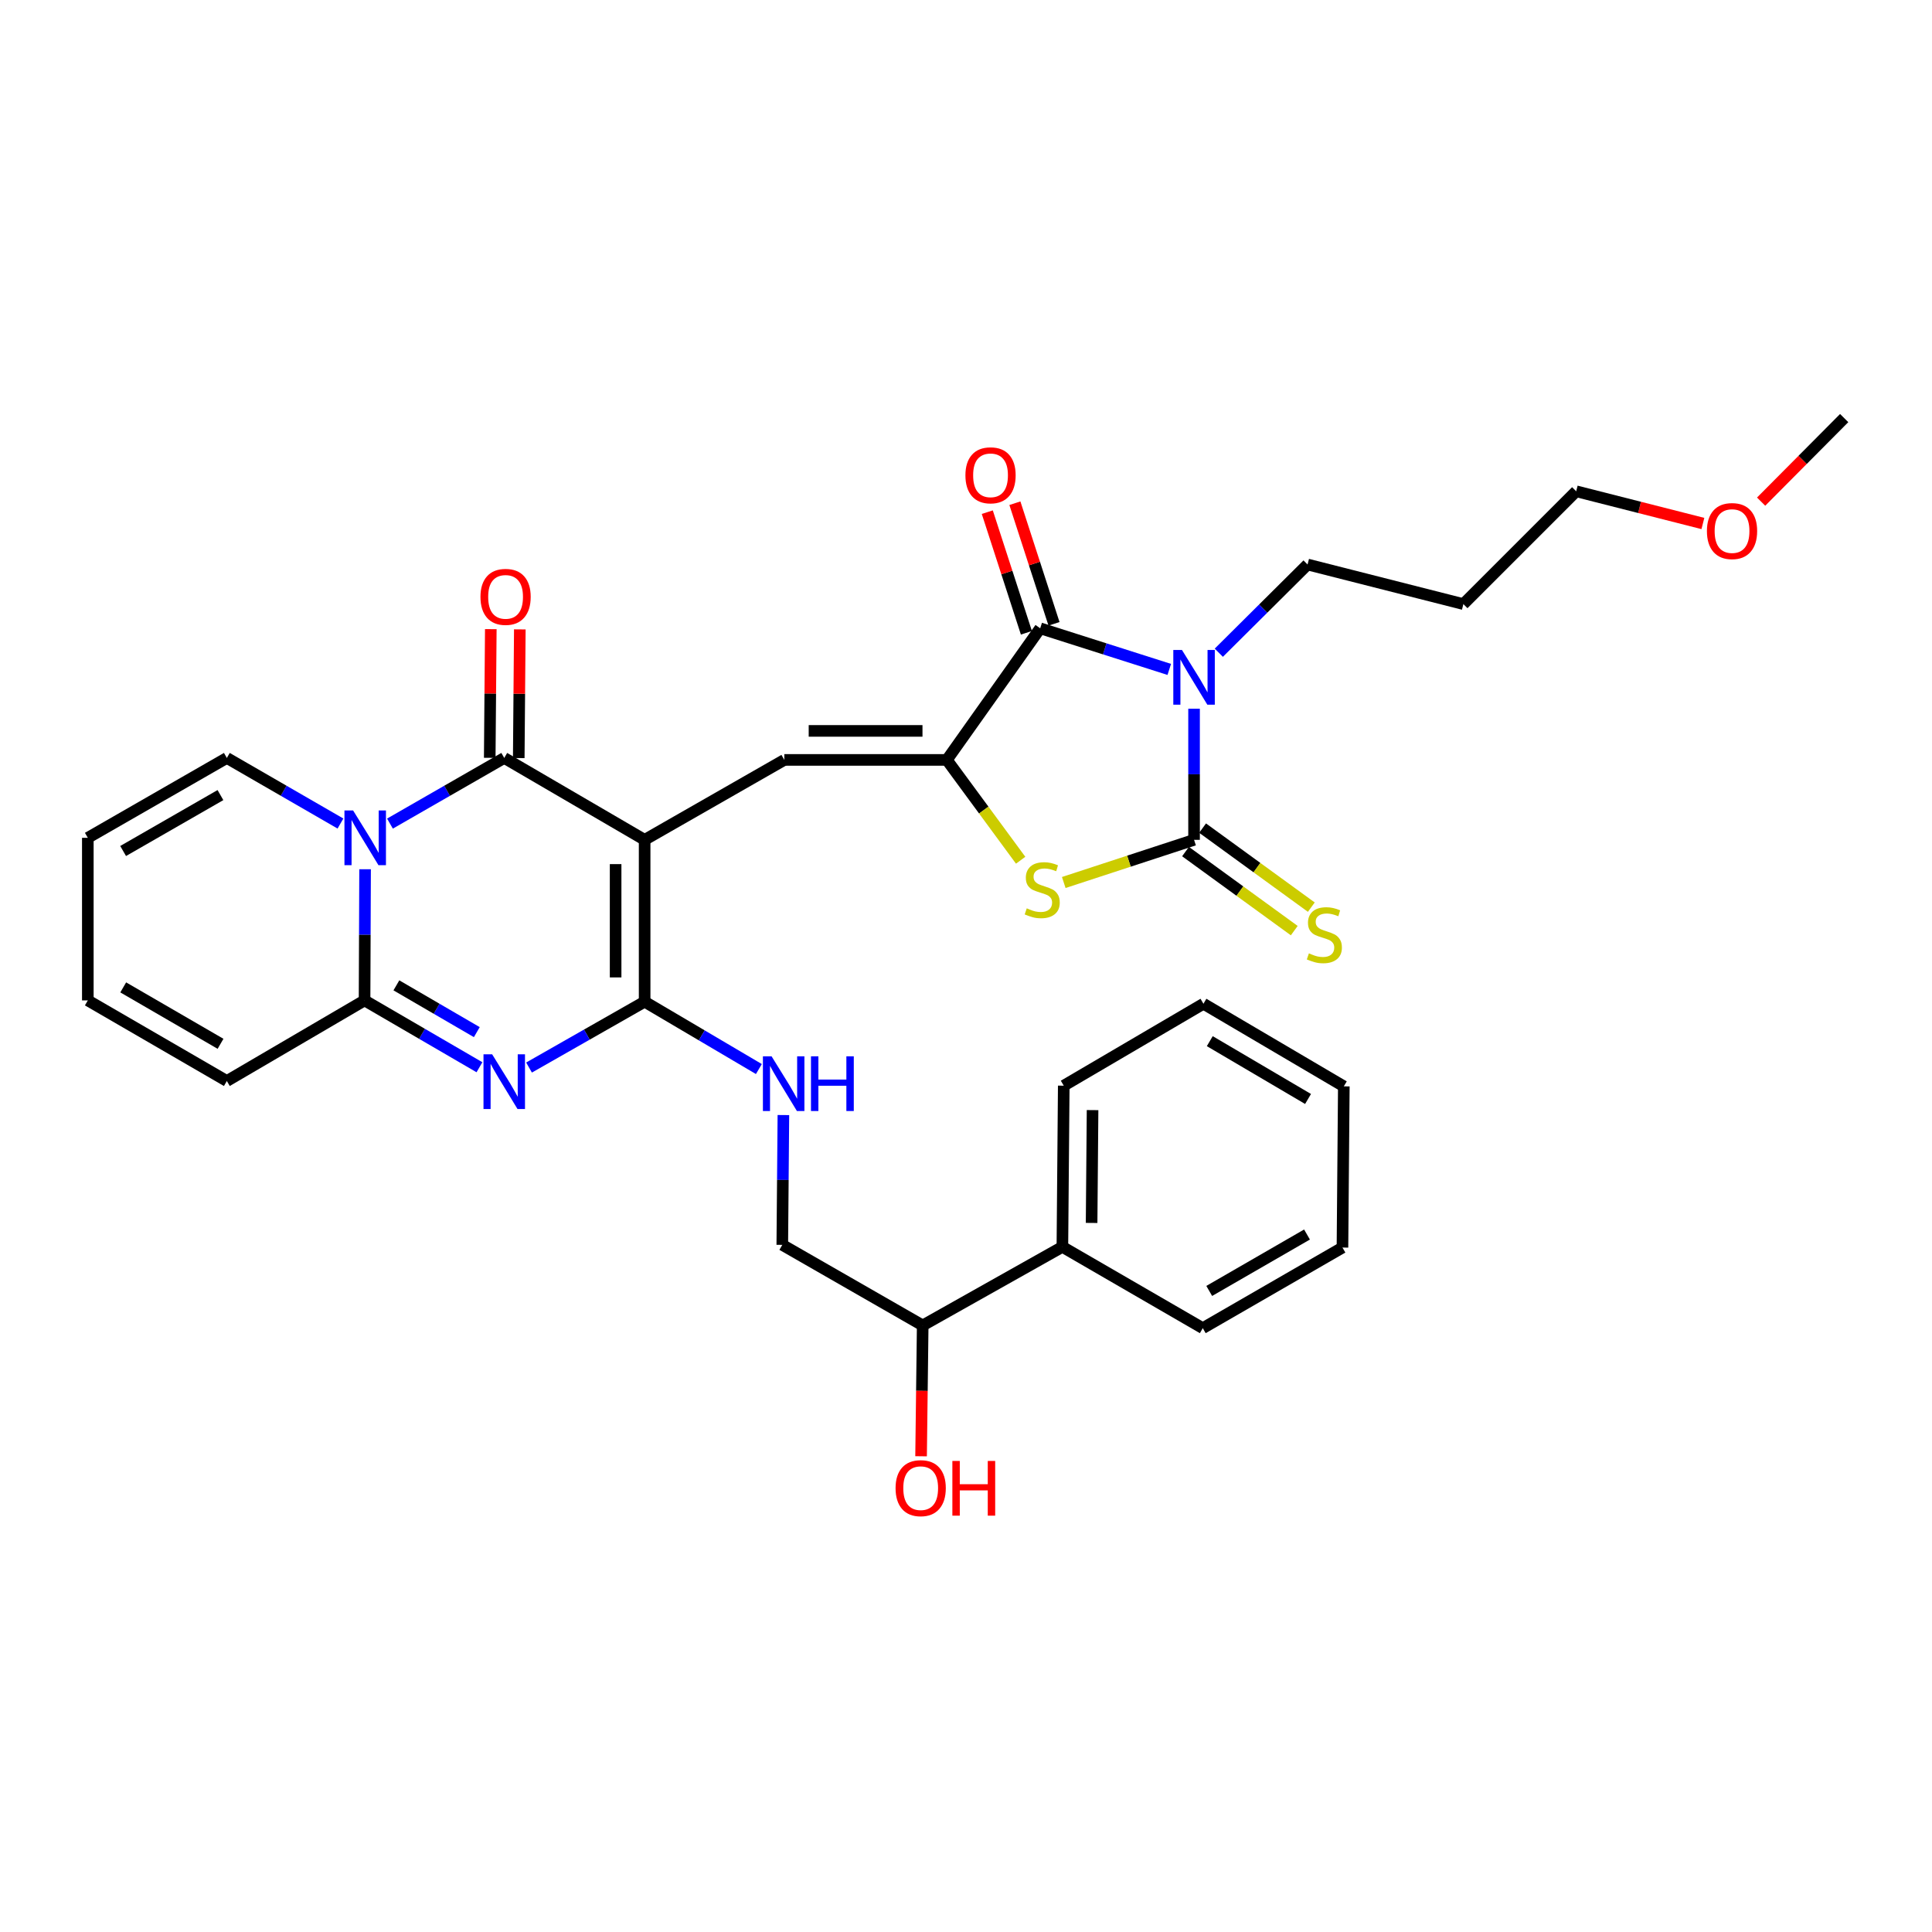 <?xml version='1.0' encoding='iso-8859-1'?>
<svg version='1.1' baseProfile='full'
              xmlns='http://www.w3.org/2000/svg'
                      xmlns:rdkit='http://www.rdkit.org/xml'
                      xmlns:xlink='http://www.w3.org/1999/xlink'
                  xml:space='preserve'
width='1000px' height='1000px' viewBox='0 0 1000 1000'>
<!-- END OF HEADER -->
<rect style='opacity:1.0;fill:#FFFFFF;stroke:none' width='1000' height='1000' x='0' y='0'> </rect>
<path class='bond-2' d='M 333.663,434.7 L 260.996,392.312' style='fill:none;fill-rule:evenodd;stroke:#000000;stroke-width:6px;stroke-linecap:butt;stroke-linejoin:miter;stroke-opacity:1' />
<path class='bond-3' d='M 333.663,434.7 L 333.663,518.473' style='fill:none;fill-rule:evenodd;stroke:#000000;stroke-width:6px;stroke-linecap:butt;stroke-linejoin:miter;stroke-opacity:1' />
<path class='bond-3' d='M 318.644,447.266 L 318.644,505.907' style='fill:none;fill-rule:evenodd;stroke:#000000;stroke-width:6px;stroke-linecap:butt;stroke-linejoin:miter;stroke-opacity:1' />
<path class='bond-9' d='M 333.663,434.7 L 405.964,393.33' style='fill:none;fill-rule:evenodd;stroke:#000000;stroke-width:6px;stroke-linecap:butt;stroke-linejoin:miter;stroke-opacity:1' />
<path class='bond-0' d='M 605.213,346.489 L 571.81,335.85' style='fill:none;fill-rule:evenodd;stroke:#0000FF;stroke-width:6px;stroke-linecap:butt;stroke-linejoin:miter;stroke-opacity:1' />
<path class='bond-0' d='M 571.81,335.85 L 538.407,325.21' style='fill:none;fill-rule:evenodd;stroke:#000000;stroke-width:6px;stroke-linecap:butt;stroke-linejoin:miter;stroke-opacity:1' />
<path class='bond-20' d='M 630.853,337.843 L 653.822,315.014' style='fill:none;fill-rule:evenodd;stroke:#0000FF;stroke-width:6px;stroke-linecap:butt;stroke-linejoin:miter;stroke-opacity:1' />
<path class='bond-20' d='M 653.822,315.014 L 676.792,292.185' style='fill:none;fill-rule:evenodd;stroke:#000000;stroke-width:6px;stroke-linecap:butt;stroke-linejoin:miter;stroke-opacity:1' />
<path class='bond-34' d='M 618.042,366.839 L 618.042,400.769' style='fill:none;fill-rule:evenodd;stroke:#0000FF;stroke-width:6px;stroke-linecap:butt;stroke-linejoin:miter;stroke-opacity:1' />
<path class='bond-34' d='M 618.042,400.769 L 618.042,434.7' style='fill:none;fill-rule:evenodd;stroke:#000000;stroke-width:6px;stroke-linecap:butt;stroke-linejoin:miter;stroke-opacity:1' />
<path class='bond-1' d='M 201.844,426.295 L 231.42,409.303' style='fill:none;fill-rule:evenodd;stroke:#0000FF;stroke-width:6px;stroke-linecap:butt;stroke-linejoin:miter;stroke-opacity:1' />
<path class='bond-1' d='M 231.42,409.303 L 260.996,392.312' style='fill:none;fill-rule:evenodd;stroke:#000000;stroke-width:6px;stroke-linecap:butt;stroke-linejoin:miter;stroke-opacity:1' />
<path class='bond-13' d='M 176.222,426.263 L 146.817,409.288' style='fill:none;fill-rule:evenodd;stroke:#0000FF;stroke-width:6px;stroke-linecap:butt;stroke-linejoin:miter;stroke-opacity:1' />
<path class='bond-13' d='M 146.817,409.288 L 117.413,392.312' style='fill:none;fill-rule:evenodd;stroke:#000000;stroke-width:6px;stroke-linecap:butt;stroke-linejoin:miter;stroke-opacity:1' />
<path class='bond-33' d='M 188.965,449.92 L 188.83,483.863' style='fill:none;fill-rule:evenodd;stroke:#0000FF;stroke-width:6px;stroke-linecap:butt;stroke-linejoin:miter;stroke-opacity:1' />
<path class='bond-33' d='M 188.83,483.863 L 188.695,517.805' style='fill:none;fill-rule:evenodd;stroke:#000000;stroke-width:6px;stroke-linecap:butt;stroke-linejoin:miter;stroke-opacity:1' />
<path class='bond-14' d='M 268.505,392.375 L 268.781,359.07' style='fill:none;fill-rule:evenodd;stroke:#000000;stroke-width:6px;stroke-linecap:butt;stroke-linejoin:miter;stroke-opacity:1' />
<path class='bond-14' d='M 268.781,359.07 L 269.058,325.765' style='fill:none;fill-rule:evenodd;stroke:#FF0000;stroke-width:6px;stroke-linecap:butt;stroke-linejoin:miter;stroke-opacity:1' />
<path class='bond-14' d='M 253.486,392.25 L 253.763,358.945' style='fill:none;fill-rule:evenodd;stroke:#000000;stroke-width:6px;stroke-linecap:butt;stroke-linejoin:miter;stroke-opacity:1' />
<path class='bond-14' d='M 253.763,358.945 L 254.039,325.64' style='fill:none;fill-rule:evenodd;stroke:#FF0000;stroke-width:6px;stroke-linecap:butt;stroke-linejoin:miter;stroke-opacity:1' />
<path class='bond-5' d='M 333.663,518.473 L 303.745,535.516' style='fill:none;fill-rule:evenodd;stroke:#000000;stroke-width:6px;stroke-linecap:butt;stroke-linejoin:miter;stroke-opacity:1' />
<path class='bond-5' d='M 303.745,535.516 L 273.826,552.558' style='fill:none;fill-rule:evenodd;stroke:#0000FF;stroke-width:6px;stroke-linecap:butt;stroke-linejoin:miter;stroke-opacity:1' />
<path class='bond-11' d='M 333.663,518.473 L 363.228,535.905' style='fill:none;fill-rule:evenodd;stroke:#000000;stroke-width:6px;stroke-linecap:butt;stroke-linejoin:miter;stroke-opacity:1' />
<path class='bond-11' d='M 363.228,535.905 L 392.793,553.338' style='fill:none;fill-rule:evenodd;stroke:#0000FF;stroke-width:6px;stroke-linecap:butt;stroke-linejoin:miter;stroke-opacity:1' />
<path class='bond-4' d='M 618.042,434.7 L 584.32,445.741' style='fill:none;fill-rule:evenodd;stroke:#000000;stroke-width:6px;stroke-linecap:butt;stroke-linejoin:miter;stroke-opacity:1' />
<path class='bond-4' d='M 584.32,445.741 L 550.598,456.782' style='fill:none;fill-rule:evenodd;stroke:#CCCC00;stroke-width:6px;stroke-linecap:butt;stroke-linejoin:miter;stroke-opacity:1' />
<path class='bond-12' d='M 613.626,440.774 L 641.766,461.23' style='fill:none;fill-rule:evenodd;stroke:#000000;stroke-width:6px;stroke-linecap:butt;stroke-linejoin:miter;stroke-opacity:1' />
<path class='bond-12' d='M 641.766,461.23 L 669.906,481.687' style='fill:none;fill-rule:evenodd;stroke:#CCCC00;stroke-width:6px;stroke-linecap:butt;stroke-linejoin:miter;stroke-opacity:1' />
<path class='bond-12' d='M 622.458,428.625 L 650.597,449.082' style='fill:none;fill-rule:evenodd;stroke:#000000;stroke-width:6px;stroke-linecap:butt;stroke-linejoin:miter;stroke-opacity:1' />
<path class='bond-12' d='M 650.597,449.082 L 678.737,469.538' style='fill:none;fill-rule:evenodd;stroke:#CCCC00;stroke-width:6px;stroke-linecap:butt;stroke-linejoin:miter;stroke-opacity:1' />
<path class='bond-8' d='M 248.165,552.403 L 218.43,535.104' style='fill:none;fill-rule:evenodd;stroke:#0000FF;stroke-width:6px;stroke-linecap:butt;stroke-linejoin:miter;stroke-opacity:1' />
<path class='bond-8' d='M 218.43,535.104 L 188.695,517.805' style='fill:none;fill-rule:evenodd;stroke:#000000;stroke-width:6px;stroke-linecap:butt;stroke-linejoin:miter;stroke-opacity:1' />
<path class='bond-8' d='M 246.797,534.231 L 225.982,522.122' style='fill:none;fill-rule:evenodd;stroke:#0000FF;stroke-width:6px;stroke-linecap:butt;stroke-linejoin:miter;stroke-opacity:1' />
<path class='bond-8' d='M 225.982,522.122 L 205.168,510.013' style='fill:none;fill-rule:evenodd;stroke:#000000;stroke-width:6px;stroke-linecap:butt;stroke-linejoin:miter;stroke-opacity:1' />
<path class='bond-6' d='M 490.096,393.33 L 405.964,393.33' style='fill:none;fill-rule:evenodd;stroke:#000000;stroke-width:6px;stroke-linecap:butt;stroke-linejoin:miter;stroke-opacity:1' />
<path class='bond-6' d='M 477.476,378.311 L 418.583,378.311' style='fill:none;fill-rule:evenodd;stroke:#000000;stroke-width:6px;stroke-linecap:butt;stroke-linejoin:miter;stroke-opacity:1' />
<path class='bond-7' d='M 490.096,393.33 L 538.407,325.21' style='fill:none;fill-rule:evenodd;stroke:#000000;stroke-width:6px;stroke-linecap:butt;stroke-linejoin:miter;stroke-opacity:1' />
<path class='bond-10' d='M 490.096,393.33 L 509.192,419.293' style='fill:none;fill-rule:evenodd;stroke:#000000;stroke-width:6px;stroke-linecap:butt;stroke-linejoin:miter;stroke-opacity:1' />
<path class='bond-10' d='M 509.192,419.293 L 528.288,445.256' style='fill:none;fill-rule:evenodd;stroke:#CCCC00;stroke-width:6px;stroke-linecap:butt;stroke-linejoin:miter;stroke-opacity:1' />
<path class='bond-16' d='M 545.551,322.894 L 535.428,291.678' style='fill:none;fill-rule:evenodd;stroke:#000000;stroke-width:6px;stroke-linecap:butt;stroke-linejoin:miter;stroke-opacity:1' />
<path class='bond-16' d='M 535.428,291.678 L 525.305,260.461' style='fill:none;fill-rule:evenodd;stroke:#FF0000;stroke-width:6px;stroke-linecap:butt;stroke-linejoin:miter;stroke-opacity:1' />
<path class='bond-16' d='M 531.264,327.527 L 521.141,296.31' style='fill:none;fill-rule:evenodd;stroke:#000000;stroke-width:6px;stroke-linecap:butt;stroke-linejoin:miter;stroke-opacity:1' />
<path class='bond-16' d='M 521.141,296.31 L 511.018,265.094' style='fill:none;fill-rule:evenodd;stroke:#FF0000;stroke-width:6px;stroke-linecap:butt;stroke-linejoin:miter;stroke-opacity:1' />
<path class='bond-15' d='M 188.695,517.805 L 117.413,559.525' style='fill:none;fill-rule:evenodd;stroke:#000000;stroke-width:6px;stroke-linecap:butt;stroke-linejoin:miter;stroke-opacity:1' />
<path class='bond-17' d='M 405.483,577.148 L 405.198,610.745' style='fill:none;fill-rule:evenodd;stroke:#0000FF;stroke-width:6px;stroke-linecap:butt;stroke-linejoin:miter;stroke-opacity:1' />
<path class='bond-17' d='M 405.198,610.745 L 404.912,644.342' style='fill:none;fill-rule:evenodd;stroke:#000000;stroke-width:6px;stroke-linecap:butt;stroke-linejoin:miter;stroke-opacity:1' />
<path class='bond-18' d='M 117.413,392.312 L 45.455,433.657' style='fill:none;fill-rule:evenodd;stroke:#000000;stroke-width:6px;stroke-linecap:butt;stroke-linejoin:miter;stroke-opacity:1' />
<path class='bond-18' d='M 114.101,411.537 L 63.731,440.478' style='fill:none;fill-rule:evenodd;stroke:#000000;stroke-width:6px;stroke-linecap:butt;stroke-linejoin:miter;stroke-opacity:1' />
<path class='bond-19' d='M 117.413,559.525 L 45.455,517.805' style='fill:none;fill-rule:evenodd;stroke:#000000;stroke-width:6px;stroke-linecap:butt;stroke-linejoin:miter;stroke-opacity:1' />
<path class='bond-19' d='M 114.152,540.274 L 63.782,511.07' style='fill:none;fill-rule:evenodd;stroke:#000000;stroke-width:6px;stroke-linecap:butt;stroke-linejoin:miter;stroke-opacity:1' />
<path class='bond-21' d='M 404.912,644.342 L 477.588,686.045' style='fill:none;fill-rule:evenodd;stroke:#000000;stroke-width:6px;stroke-linecap:butt;stroke-linejoin:miter;stroke-opacity:1' />
<path class='bond-35' d='M 45.455,433.657 L 45.455,517.805' style='fill:none;fill-rule:evenodd;stroke:#000000;stroke-width:6px;stroke-linecap:butt;stroke-linejoin:miter;stroke-opacity:1' />
<path class='bond-23' d='M 676.792,292.185 L 757.444,312.678' style='fill:none;fill-rule:evenodd;stroke:#000000;stroke-width:6px;stroke-linecap:butt;stroke-linejoin:miter;stroke-opacity:1' />
<path class='bond-22' d='M 477.588,686.045 L 549.889,645.376' style='fill:none;fill-rule:evenodd;stroke:#000000;stroke-width:6px;stroke-linecap:butt;stroke-linejoin:miter;stroke-opacity:1' />
<path class='bond-24' d='M 477.588,686.045 L 477.168,719.903' style='fill:none;fill-rule:evenodd;stroke:#000000;stroke-width:6px;stroke-linecap:butt;stroke-linejoin:miter;stroke-opacity:1' />
<path class='bond-24' d='M 477.168,719.903 L 476.749,753.761' style='fill:none;fill-rule:evenodd;stroke:#FF0000;stroke-width:6px;stroke-linecap:butt;stroke-linejoin:miter;stroke-opacity:1' />
<path class='bond-27' d='M 549.889,645.376 L 550.598,561.945' style='fill:none;fill-rule:evenodd;stroke:#000000;stroke-width:6px;stroke-linecap:butt;stroke-linejoin:miter;stroke-opacity:1' />
<path class='bond-27' d='M 565.013,632.989 L 565.51,574.587' style='fill:none;fill-rule:evenodd;stroke:#000000;stroke-width:6px;stroke-linecap:butt;stroke-linejoin:miter;stroke-opacity:1' />
<path class='bond-28' d='M 549.889,645.376 L 622.556,687.455' style='fill:none;fill-rule:evenodd;stroke:#000000;stroke-width:6px;stroke-linecap:butt;stroke-linejoin:miter;stroke-opacity:1' />
<path class='bond-26' d='M 757.444,312.678 L 815.835,254.287' style='fill:none;fill-rule:evenodd;stroke:#000000;stroke-width:6px;stroke-linecap:butt;stroke-linejoin:miter;stroke-opacity:1' />
<path class='bond-25' d='M 881.416,270.962 L 848.626,262.624' style='fill:none;fill-rule:evenodd;stroke:#FF0000;stroke-width:6px;stroke-linecap:butt;stroke-linejoin:miter;stroke-opacity:1' />
<path class='bond-25' d='M 848.626,262.624 L 815.835,254.287' style='fill:none;fill-rule:evenodd;stroke:#000000;stroke-width:6px;stroke-linecap:butt;stroke-linejoin:miter;stroke-opacity:1' />
<path class='bond-29' d='M 911.555,259.647 L 933.05,238.022' style='fill:none;fill-rule:evenodd;stroke:#FF0000;stroke-width:6px;stroke-linecap:butt;stroke-linejoin:miter;stroke-opacity:1' />
<path class='bond-29' d='M 933.05,238.022 L 954.545,216.397' style='fill:none;fill-rule:evenodd;stroke:#000000;stroke-width:6px;stroke-linecap:butt;stroke-linejoin:miter;stroke-opacity:1' />
<path class='bond-30' d='M 550.598,561.945 L 622.898,519.541' style='fill:none;fill-rule:evenodd;stroke:#000000;stroke-width:6px;stroke-linecap:butt;stroke-linejoin:miter;stroke-opacity:1' />
<path class='bond-31' d='M 622.556,687.455 L 694.856,645.735' style='fill:none;fill-rule:evenodd;stroke:#000000;stroke-width:6px;stroke-linecap:butt;stroke-linejoin:miter;stroke-opacity:1' />
<path class='bond-31' d='M 625.895,668.188 L 676.505,638.984' style='fill:none;fill-rule:evenodd;stroke:#000000;stroke-width:6px;stroke-linecap:butt;stroke-linejoin:miter;stroke-opacity:1' />
<path class='bond-36' d='M 622.898,519.541 L 695.557,562.295' style='fill:none;fill-rule:evenodd;stroke:#000000;stroke-width:6px;stroke-linecap:butt;stroke-linejoin:miter;stroke-opacity:1' />
<path class='bond-36' d='M 626.18,538.899 L 677.042,568.827' style='fill:none;fill-rule:evenodd;stroke:#000000;stroke-width:6px;stroke-linecap:butt;stroke-linejoin:miter;stroke-opacity:1' />
<path class='bond-32' d='M 694.856,645.735 L 695.557,562.295' style='fill:none;fill-rule:evenodd;stroke:#000000;stroke-width:6px;stroke-linecap:butt;stroke-linejoin:miter;stroke-opacity:1' />
<path  class='atom-1' d='M 611.782 336.416
L 621.062 351.416
Q 621.982 352.896, 623.462 355.576
Q 624.942 358.256, 625.022 358.416
L 625.022 336.416
L 628.782 336.416
L 628.782 364.736
L 624.902 364.736
L 614.942 348.336
Q 613.782 346.416, 612.542 344.216
Q 611.342 342.016, 610.982 341.336
L 610.982 364.736
L 607.302 364.736
L 607.302 336.416
L 611.782 336.416
' fill='#0000FF'/>
<path  class='atom-2' d='M 182.769 419.497
L 192.049 434.497
Q 192.969 435.977, 194.449 438.657
Q 195.929 441.337, 196.009 441.497
L 196.009 419.497
L 199.769 419.497
L 199.769 447.817
L 195.889 447.817
L 185.929 431.417
Q 184.769 429.497, 183.529 427.297
Q 182.329 425.097, 181.969 424.417
L 181.969 447.817
L 178.289 447.817
L 178.289 419.497
L 182.769 419.497
' fill='#0000FF'/>
<path  class='atom-6' d='M 254.736 545.707
L 264.016 560.707
Q 264.936 562.187, 266.416 564.867
Q 267.896 567.547, 267.976 567.707
L 267.976 545.707
L 271.736 545.707
L 271.736 574.027
L 267.856 574.027
L 257.896 557.627
Q 256.736 555.707, 255.496 553.507
Q 254.296 551.307, 253.936 550.627
L 253.936 574.027
L 250.256 574.027
L 250.256 545.707
L 254.736 545.707
' fill='#0000FF'/>
<path  class='atom-11' d='M 531.45 470.152
Q 531.77 470.272, 533.09 470.832
Q 534.41 471.392, 535.85 471.752
Q 537.33 472.072, 538.77 472.072
Q 541.45 472.072, 543.01 470.792
Q 544.57 469.472, 544.57 467.192
Q 544.57 465.632, 543.77 464.672
Q 543.01 463.712, 541.81 463.192
Q 540.61 462.672, 538.61 462.072
Q 536.09 461.312, 534.57 460.592
Q 533.09 459.872, 532.01 458.352
Q 530.97 456.832, 530.97 454.272
Q 530.97 450.712, 533.37 448.512
Q 535.81 446.312, 540.61 446.312
Q 543.89 446.312, 547.61 447.872
L 546.69 450.952
Q 543.29 449.552, 540.73 449.552
Q 537.97 449.552, 536.45 450.712
Q 534.93 451.832, 534.97 453.792
Q 534.97 455.312, 535.73 456.232
Q 536.53 457.152, 537.65 457.672
Q 538.81 458.192, 540.73 458.792
Q 543.29 459.592, 544.81 460.392
Q 546.33 461.192, 547.41 462.832
Q 548.53 464.432, 548.53 467.192
Q 548.53 471.112, 545.89 473.232
Q 543.29 475.312, 538.93 475.312
Q 536.41 475.312, 534.49 474.752
Q 532.61 474.232, 530.37 473.312
L 531.45 470.152
' fill='#CCCC00'/>
<path  class='atom-12' d='M 399.361 546.742
L 408.641 561.742
Q 409.561 563.222, 411.041 565.902
Q 412.521 568.582, 412.601 568.742
L 412.601 546.742
L 416.361 546.742
L 416.361 575.062
L 412.481 575.062
L 402.521 558.662
Q 401.361 556.742, 400.121 554.542
Q 398.921 552.342, 398.561 551.662
L 398.561 575.062
L 394.881 575.062
L 394.881 546.742
L 399.361 546.742
' fill='#0000FF'/>
<path  class='atom-12' d='M 419.761 546.742
L 423.601 546.742
L 423.601 558.782
L 438.081 558.782
L 438.081 546.742
L 441.921 546.742
L 441.921 575.062
L 438.081 575.062
L 438.081 561.982
L 423.601 561.982
L 423.601 575.062
L 419.761 575.062
L 419.761 546.742
' fill='#0000FF'/>
<path  class='atom-13' d='M 677.486 493.449
Q 677.806 493.569, 679.126 494.129
Q 680.446 494.689, 681.886 495.049
Q 683.366 495.369, 684.806 495.369
Q 687.486 495.369, 689.046 494.089
Q 690.606 492.769, 690.606 490.489
Q 690.606 488.929, 689.806 487.969
Q 689.046 487.009, 687.846 486.489
Q 686.646 485.969, 684.646 485.369
Q 682.126 484.609, 680.606 483.889
Q 679.126 483.169, 678.046 481.649
Q 677.006 480.129, 677.006 477.569
Q 677.006 474.009, 679.406 471.809
Q 681.846 469.609, 686.646 469.609
Q 689.926 469.609, 693.646 471.169
L 692.726 474.249
Q 689.326 472.849, 686.766 472.849
Q 684.006 472.849, 682.486 474.009
Q 680.966 475.129, 681.006 477.089
Q 681.006 478.609, 681.766 479.529
Q 682.566 480.449, 683.686 480.969
Q 684.846 481.489, 686.766 482.089
Q 689.326 482.889, 690.846 483.689
Q 692.366 484.489, 693.446 486.129
Q 694.566 487.729, 694.566 490.489
Q 694.566 494.409, 691.926 496.529
Q 689.326 498.609, 684.966 498.609
Q 682.446 498.609, 680.526 498.049
Q 678.646 497.529, 676.406 496.609
L 677.486 493.449
' fill='#CCCC00'/>
<path  class='atom-15' d='M 248.688 308.936
Q 248.688 302.136, 252.048 298.336
Q 255.408 294.536, 261.688 294.536
Q 267.968 294.536, 271.328 298.336
Q 274.688 302.136, 274.688 308.936
Q 274.688 315.816, 271.288 319.736
Q 267.888 323.616, 261.688 323.616
Q 255.448 323.616, 252.048 319.736
Q 248.688 315.856, 248.688 308.936
M 261.688 320.416
Q 266.008 320.416, 268.328 317.536
Q 270.688 314.616, 270.688 308.936
Q 270.688 303.376, 268.328 300.576
Q 266.008 297.736, 261.688 297.736
Q 257.368 297.736, 255.008 300.536
Q 252.688 303.336, 252.688 308.936
Q 252.688 314.656, 255.008 317.536
Q 257.368 320.416, 261.688 320.416
' fill='#FF0000'/>
<path  class='atom-17' d='M 499.7 246.014
Q 499.7 239.214, 503.06 235.414
Q 506.42 231.614, 512.7 231.614
Q 518.98 231.614, 522.34 235.414
Q 525.7 239.214, 525.7 246.014
Q 525.7 252.894, 522.3 256.814
Q 518.9 260.694, 512.7 260.694
Q 506.46 260.694, 503.06 256.814
Q 499.7 252.934, 499.7 246.014
M 512.7 257.494
Q 517.02 257.494, 519.34 254.614
Q 521.7 251.694, 521.7 246.014
Q 521.7 240.454, 519.34 237.654
Q 517.02 234.814, 512.7 234.814
Q 508.38 234.814, 506.02 237.614
Q 503.7 240.414, 503.7 246.014
Q 503.7 251.734, 506.02 254.614
Q 508.38 257.494, 512.7 257.494
' fill='#FF0000'/>
<path  class='atom-25' d='M 463.545 770.265
Q 463.545 763.465, 466.905 759.665
Q 470.265 755.865, 476.545 755.865
Q 482.825 755.865, 486.185 759.665
Q 489.545 763.465, 489.545 770.265
Q 489.545 777.145, 486.145 781.065
Q 482.745 784.945, 476.545 784.945
Q 470.305 784.945, 466.905 781.065
Q 463.545 777.185, 463.545 770.265
M 476.545 781.745
Q 480.865 781.745, 483.185 778.865
Q 485.545 775.945, 485.545 770.265
Q 485.545 764.705, 483.185 761.905
Q 480.865 759.065, 476.545 759.065
Q 472.225 759.065, 469.865 761.865
Q 467.545 764.665, 467.545 770.265
Q 467.545 775.985, 469.865 778.865
Q 472.225 781.745, 476.545 781.745
' fill='#FF0000'/>
<path  class='atom-25' d='M 492.945 756.185
L 496.785 756.185
L 496.785 768.225
L 511.265 768.225
L 511.265 756.185
L 515.105 756.185
L 515.105 784.505
L 511.265 784.505
L 511.265 771.425
L 496.785 771.425
L 496.785 784.505
L 492.945 784.505
L 492.945 756.185
' fill='#FF0000'/>
<path  class='atom-26' d='M 883.497 274.876
Q 883.497 268.076, 886.857 264.276
Q 890.217 260.476, 896.497 260.476
Q 902.777 260.476, 906.137 264.276
Q 909.497 268.076, 909.497 274.876
Q 909.497 281.756, 906.097 285.676
Q 902.697 289.556, 896.497 289.556
Q 890.257 289.556, 886.857 285.676
Q 883.497 281.796, 883.497 274.876
M 896.497 286.356
Q 900.817 286.356, 903.137 283.476
Q 905.497 280.556, 905.497 274.876
Q 905.497 269.316, 903.137 266.516
Q 900.817 263.676, 896.497 263.676
Q 892.177 263.676, 889.817 266.476
Q 887.497 269.276, 887.497 274.876
Q 887.497 280.596, 889.817 283.476
Q 892.177 286.356, 896.497 286.356
' fill='#FF0000'/>
</svg>
